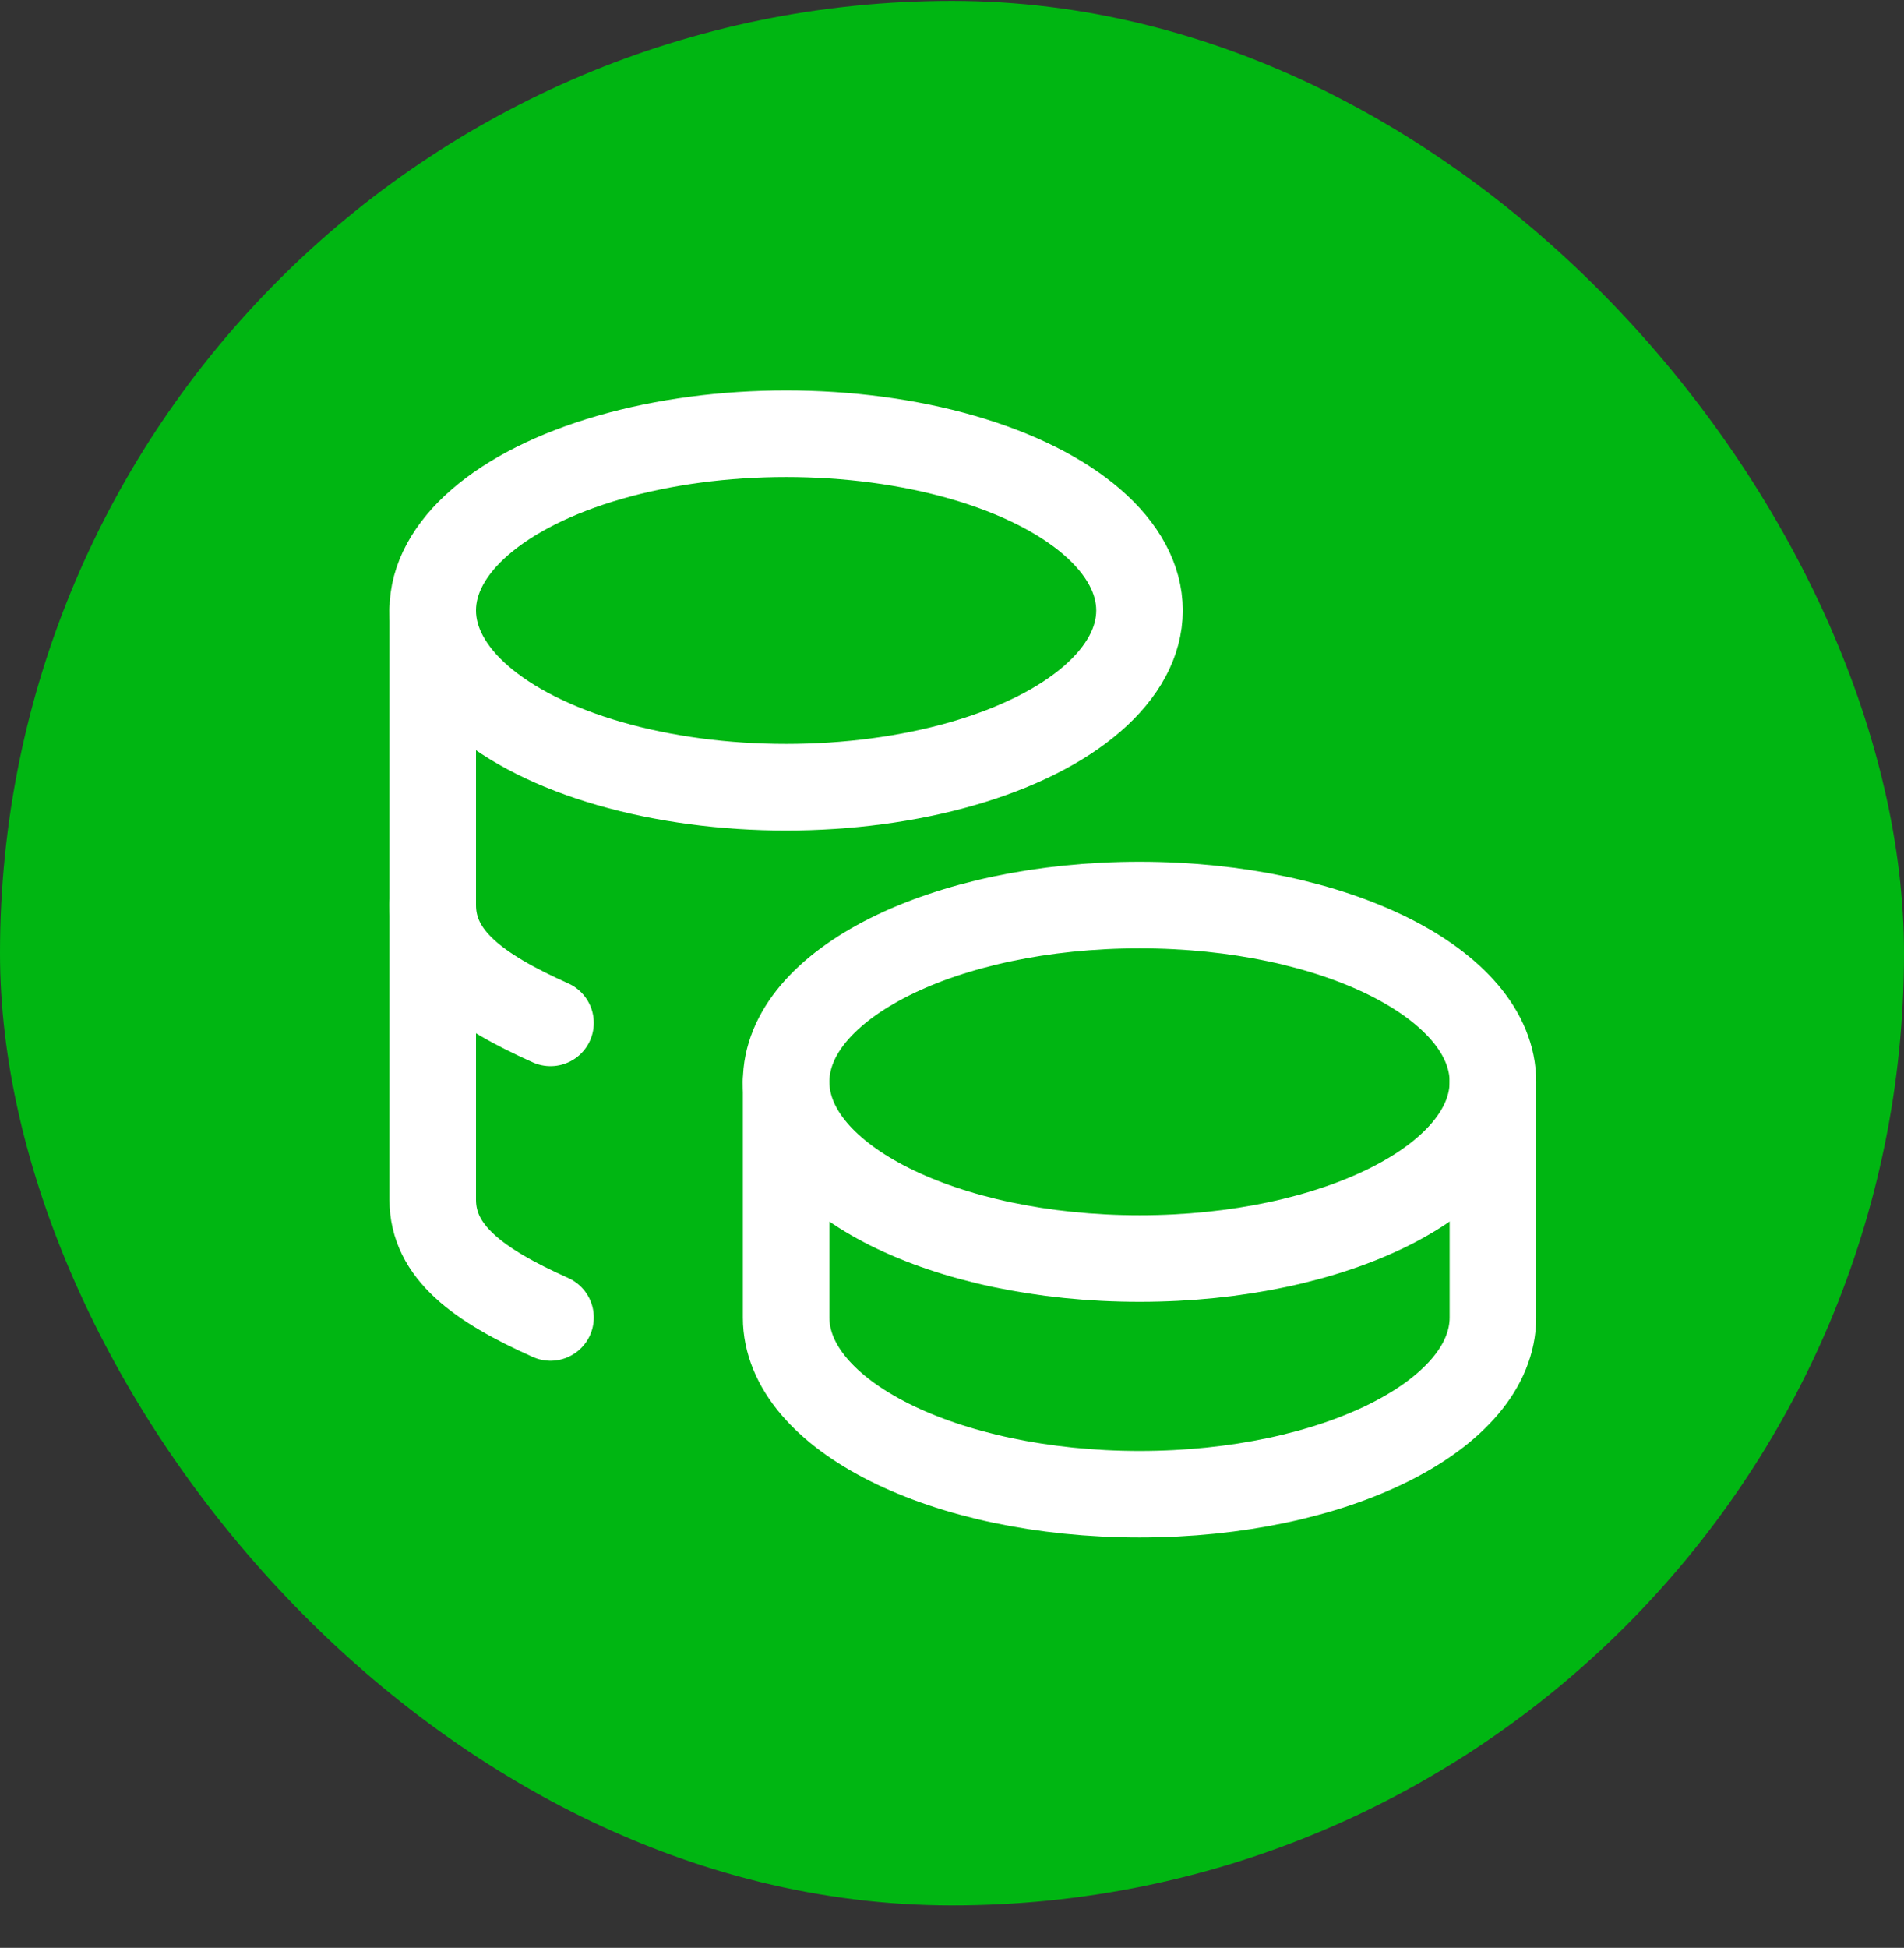 <svg width="44" height="45" viewBox="0 0 44 45" fill="none" xmlns="http://www.w3.org/2000/svg">
    <rect x="0" y="0" width="44" height="45" fill="#333333" stroke="none"/>
    <g clip-path="url(#clip0_869_7529)">
        <rect y="0.02" width="44" height="44" rx="22" fill="#00B612"/>
        <path d="M18.167 24.992C18.167 27.247 21.823 29.075 26.334 29.075C30.844 29.075 34.5 27.247 34.5 24.992C34.5 22.737 30.844 20.909 26.334 20.909C21.823 20.909 18.167 22.737 18.167 24.992Z" stroke="white" stroke-width="2" stroke-linecap="round" stroke-linejoin="round"/>
        <path d="M18.167 24.992V30.437C18.167 32.691 21.823 34.52 26.334 34.52C30.844 34.52 34.5 32.691 34.5 30.437V24.992" stroke="white" stroke-width="2" stroke-linecap="round" stroke-linejoin="round"/>
        <path d="M10 14.103C10 15.562 11.557 16.91 14.083 17.64C16.61 18.369 19.724 18.369 22.25 17.64C24.776 16.91 26.333 15.562 26.333 14.103C26.333 12.644 24.776 11.297 22.25 10.567C19.724 9.838 16.61 9.838 14.083 10.567C11.557 11.297 10 12.644 10 14.103Z" stroke="white" stroke-width="2" stroke-linecap="round" stroke-linejoin="round"/>
        <path d="M10 14.104V27.715C10 28.923 11.051 29.688 12.722 30.437" stroke="white" stroke-width="2" stroke-linecap="round" stroke-linejoin="round"/>
        <path d="M10 20.909C10 22.117 11.051 22.882 12.722 23.631" stroke="white" stroke-width="2" stroke-linecap="round" stroke-linejoin="round"/>
    </g>
    <defs>
        <clipPath id="clip0_869_7529">
            <rect y="0.02" width="44" height="44" rx="22" fill="white"/>
        </clipPath>
    </defs>
</svg>
